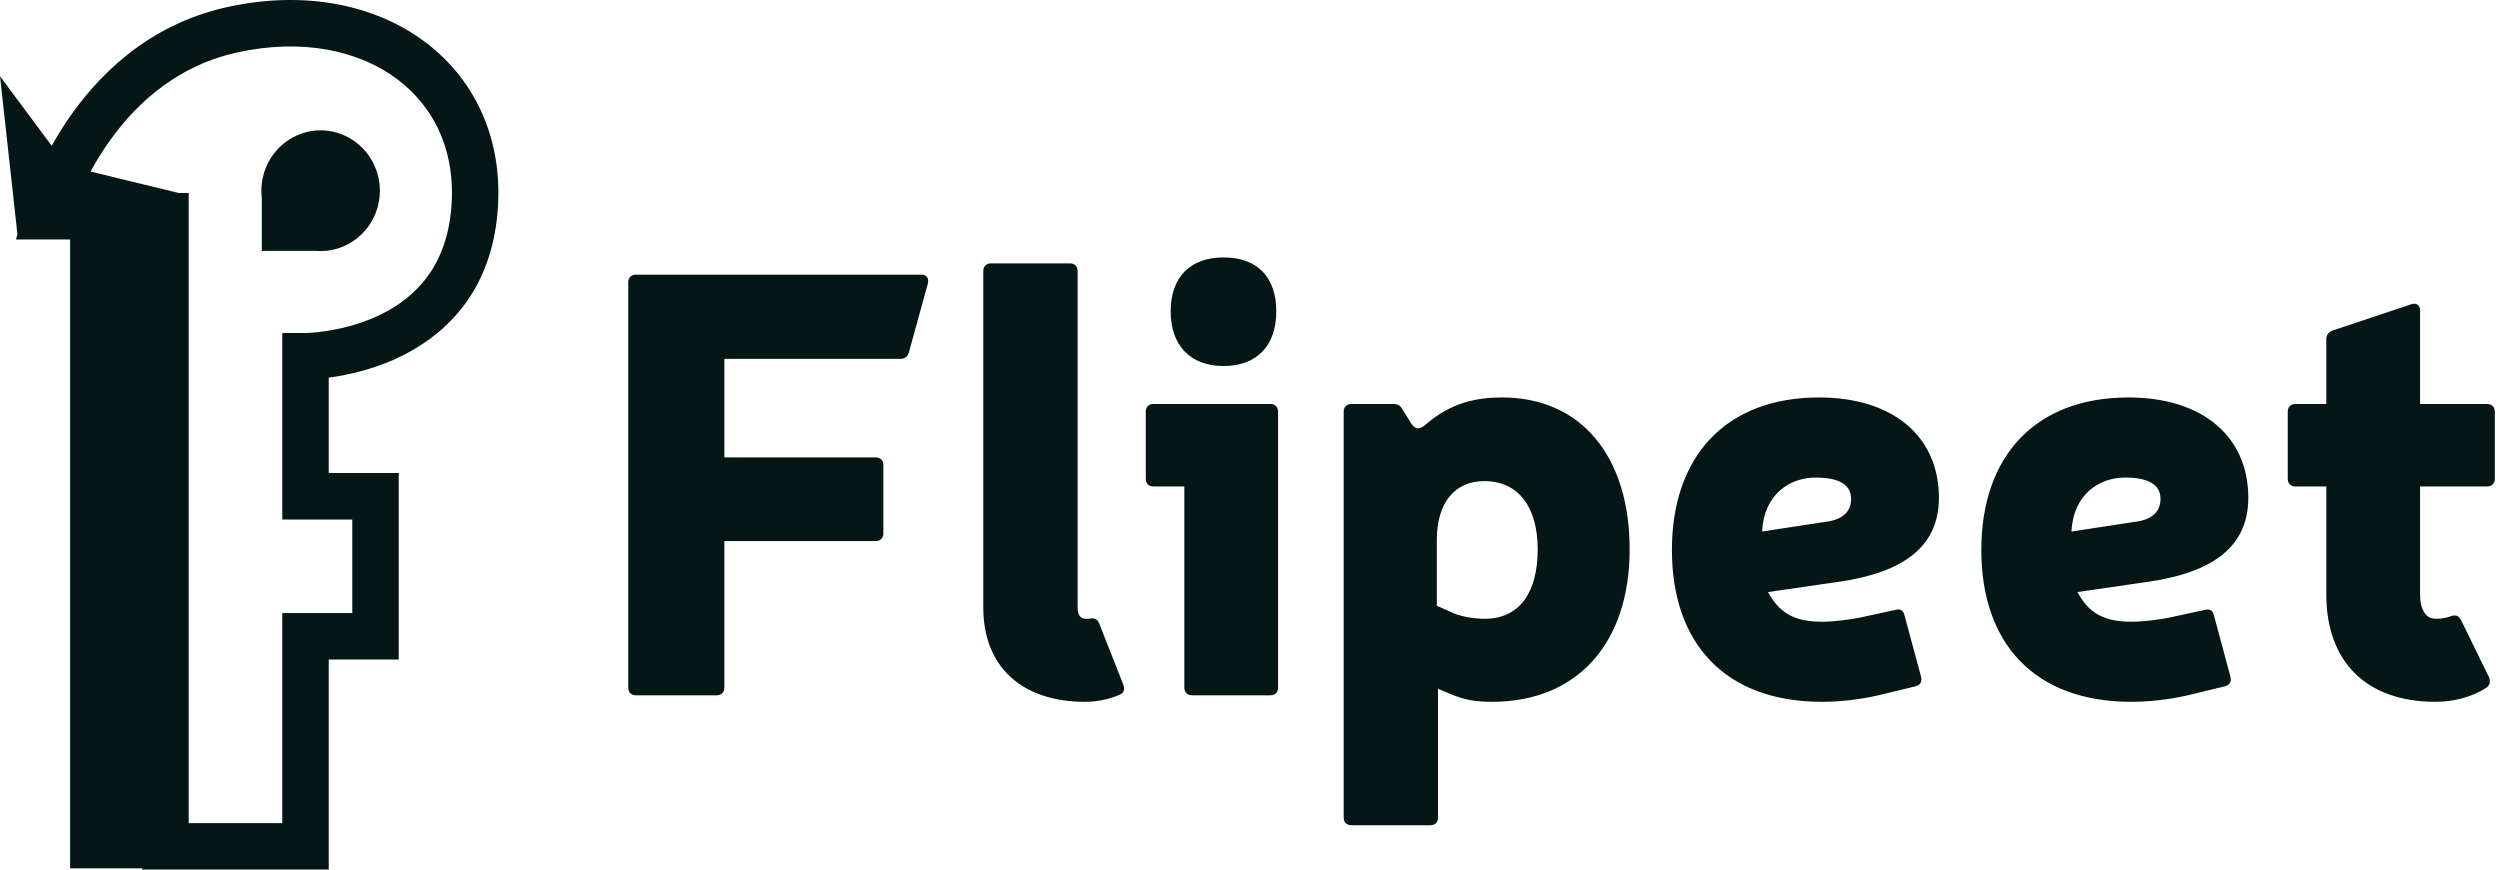 <svg width="115" height="40" viewBox="0 0 115 40" fill="none" xmlns="http://www.w3.org/2000/svg">
<path fill-rule="evenodd" clip-rule="evenodd" d="M10.41 0.335C13.938 -0.454 17.235 0.177 19.585 1.955C21.957 3.751 23.248 6.637 22.857 10.067C22.436 13.762 20.171 15.646 18.076 16.561C17.045 17.011 16.05 17.232 15.319 17.343C15.279 17.349 15.239 17.353 15.201 17.358C15.174 17.361 15.148 17.364 15.122 17.367V21.759H18.342V30.338H15.122V40H6.543V39.944H3.225V11.015H0.735L0.801 10.775L0 3.505L2.378 6.707C2.573 6.357 2.794 5.991 3.043 5.618C4.441 3.523 6.772 1.148 10.41 0.335ZM8.68 37.863V8.996L8.698 8.992L8.68 8.988V8.877H8.226L4.167 7.892C4.355 7.545 4.571 7.178 4.821 6.805C6.037 4.982 7.959 3.073 10.876 2.421C13.903 1.744 16.531 2.324 18.295 3.659C20.036 4.977 21.044 7.109 20.734 9.825C20.421 12.571 18.814 13.906 17.221 14.602C16.409 14.957 15.606 15.138 15.001 15.229C14.7 15.274 14.454 15.297 14.286 15.308C14.203 15.313 14.139 15.316 14.099 15.317C14.084 15.318 14.072 15.318 14.064 15.318L14.058 15.318H12.985V23.897H16.205V28.201H12.985V37.863H8.68Z" fill="#041716"/>
<path d="M14.748 5.996C16.254 5.996 17.474 7.239 17.474 8.773C17.474 10.2 16.416 11.376 15.056 11.531V11.541H14.948C14.882 11.546 14.816 11.55 14.748 11.55C14.681 11.55 14.614 11.546 14.548 11.541H12.043V9.111C12.03 9 12.023 8.887 12.023 8.773C12.023 7.239 13.243 5.996 14.748 5.996Z" fill="#041716"/>
<path d="M33.321 21.04H40.281C40.499 21.04 40.635 21.176 40.635 21.395V24.533C40.635 24.751 40.499 24.888 40.281 24.888H33.321V31.629C33.321 31.847 33.185 31.984 32.966 31.984H29.255C29.036 31.984 28.9 31.847 28.9 31.629V12.989C28.9 12.77 29.036 12.634 29.255 12.634H42.382C42.628 12.634 42.737 12.797 42.682 13.043L41.809 16.209C41.754 16.4 41.618 16.509 41.427 16.509H33.321V21.04ZM49.571 12.47V27.945C49.571 28.245 49.68 28.463 49.925 28.463C49.98 28.463 50.035 28.463 50.089 28.463C50.308 28.409 50.471 28.463 50.553 28.654L51.672 31.492C51.754 31.711 51.7 31.875 51.508 31.956C51.017 32.175 50.417 32.284 49.925 32.284C47.005 32.284 45.231 30.674 45.231 27.945V12.47C45.231 12.252 45.368 12.115 45.586 12.115H49.216C49.434 12.115 49.571 12.252 49.571 12.47ZM56.28 11.842C57.836 11.842 58.709 12.743 58.709 14.326C58.709 15.882 57.836 16.837 56.28 16.837C54.752 16.837 53.851 15.882 53.851 14.326C53.851 12.743 54.752 11.842 56.28 11.842ZM58.791 18.938V31.629C58.791 31.847 58.654 31.984 58.436 31.984H54.833C54.615 31.984 54.479 31.847 54.479 31.629V22.377H53.059C52.841 22.377 52.705 22.241 52.705 22.022V18.938C52.705 18.72 52.841 18.583 53.059 18.583H58.436C58.654 18.583 58.791 18.72 58.791 18.938ZM64.511 18.829L64.92 19.484C65.139 19.811 65.357 19.73 65.603 19.511C66.749 18.529 67.895 18.283 69.096 18.283C72.726 18.283 74.964 20.985 74.964 25.27C74.964 29.582 72.562 32.284 68.632 32.284C67.841 32.284 67.322 32.175 66.803 31.956L66.148 31.684V37.606C66.148 37.824 66.012 37.961 65.794 37.961H62.164C61.946 37.961 61.809 37.824 61.809 37.606V18.938C61.809 18.72 61.946 18.583 62.164 18.583H64.102C64.293 18.583 64.429 18.665 64.511 18.829ZM66.094 27.863L66.64 28.108C67.104 28.354 67.759 28.463 68.305 28.463C69.888 28.463 70.734 27.262 70.734 25.27C70.734 23.305 69.833 22.131 68.277 22.131C66.885 22.131 66.094 23.168 66.094 24.833V27.863ZM88.098 31.574L86.406 31.984C85.45 32.202 84.522 32.284 83.813 32.284C79.337 32.284 76.908 29.582 76.908 25.297C76.908 20.985 79.392 18.283 83.676 18.283C87.088 18.283 89.19 20.084 89.19 22.895C89.19 25.079 87.662 26.334 84.522 26.771L81.329 27.235C81.848 28.19 82.53 28.599 83.813 28.599C84.386 28.599 85.178 28.49 85.559 28.409L87.197 28.054C87.416 27.999 87.552 28.081 87.606 28.299L88.371 31.138C88.425 31.383 88.316 31.52 88.098 31.574ZM81.057 24.451L83.895 24.015C84.741 23.933 85.15 23.551 85.15 22.95C85.15 22.295 84.604 21.968 83.513 21.968C82.339 21.968 81.138 22.732 81.057 24.451ZM102.33 31.574L100.638 31.984C99.683 32.202 98.755 32.284 98.045 32.284C93.569 32.284 91.14 29.582 91.14 25.297C91.14 20.985 93.624 18.283 97.909 18.283C101.321 18.283 103.422 20.084 103.422 22.895C103.422 25.079 101.894 26.334 98.755 26.771L95.561 27.235C96.08 28.19 96.762 28.599 98.045 28.599C98.619 28.599 99.41 28.49 99.792 28.409L101.43 28.054C101.648 27.999 101.785 28.081 101.839 28.299L102.603 31.138C102.657 31.383 102.548 31.52 102.33 31.574ZM95.289 24.451L98.127 24.015C98.974 23.933 99.383 23.551 99.383 22.95C99.383 22.295 98.837 21.968 97.745 21.968C96.572 21.968 95.371 22.732 95.289 24.451ZM111.323 18.583H114.407C114.625 18.583 114.762 18.72 114.762 18.938V22.022C114.762 22.241 114.625 22.377 114.407 22.377H111.323V27.344C111.323 28.054 111.595 28.463 112.032 28.463C112.278 28.463 112.496 28.436 112.714 28.354C112.933 28.272 113.097 28.299 113.206 28.518L114.488 31.138C114.57 31.329 114.543 31.52 114.379 31.629C113.724 32.066 112.851 32.284 112.032 32.284C108.866 32.284 107.01 30.455 107.01 27.344V22.377H105.591C105.373 22.377 105.236 22.241 105.236 22.022V18.938C105.236 18.72 105.373 18.583 105.591 18.583H107.01V15.609C107.01 15.418 107.092 15.281 107.311 15.199L110.913 13.998C111.159 13.916 111.323 14.026 111.323 14.299V18.583Z" fill="#041716"/>
</svg>
